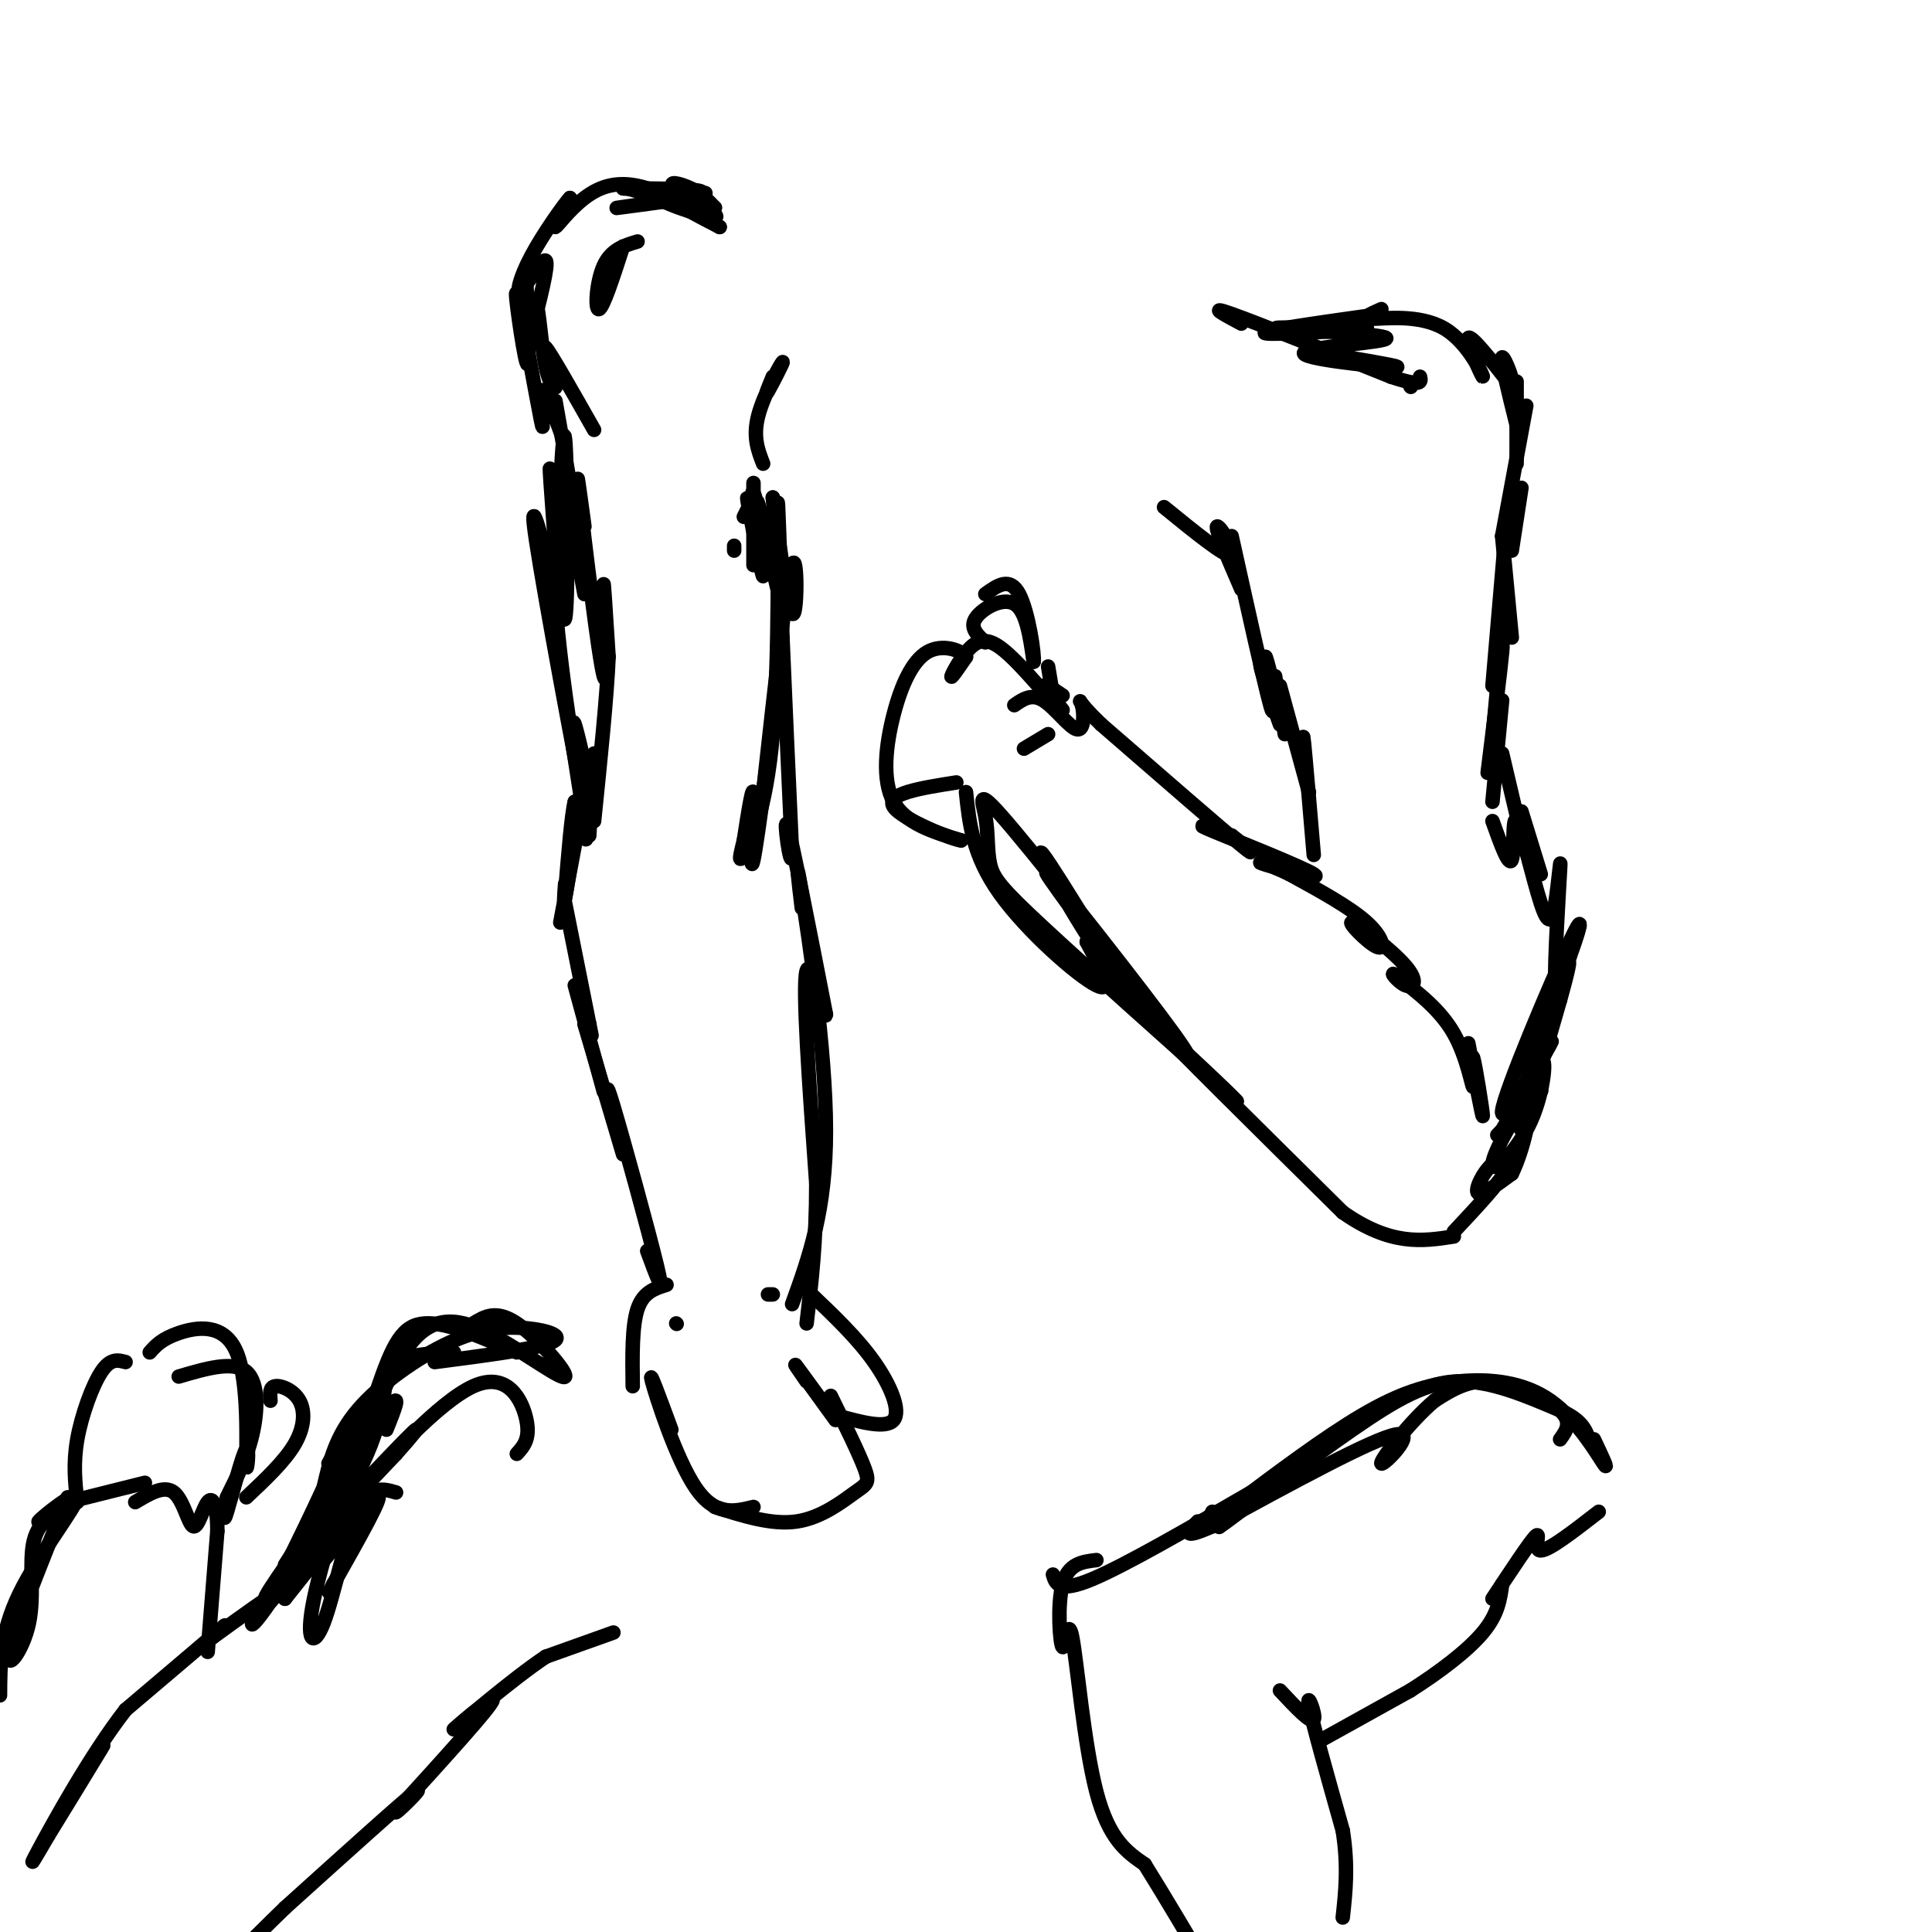 <svg viewBox='0 0 400 400' version='1.1' xmlns='http://www.w3.org/2000/svg' xmlns:xlink='http://www.w3.org/1999/xlink'><g fill='none' stroke='#000000' stroke-width='3' stroke-linecap='round' stroke-linejoin='round'><path d='M257,67c-3.583,-1.917 -7.167,-3.833 -2,-2c5.167,1.833 19.083,7.417 33,13'/><path d='M288,78c6.500,2.167 6.250,1.083 6,0'/><path d='M292,80c0.000,0.000 0.100,0.100 0.1,0.1'/><path d='M279,74c6.561,1.110 13.123,2.220 9,2c-4.123,-0.220 -18.930,-1.770 -18,-3c0.930,-1.230 17.596,-2.139 17,-3c-0.596,-0.861 -18.456,-1.675 -22,-2c-3.544,-0.325 7.228,-0.163 18,0'/><path d='M283,68c-2.933,0.400 -19.267,1.400 -21,1c-1.733,-0.400 11.133,-2.200 24,-4'/><path d='M286,64c-2.263,1.002 -4.526,2.003 -2,2c2.526,-0.003 9.842,-1.011 15,2c5.158,3.011 8.158,10.041 8,10c-0.158,-0.041 -3.474,-7.155 -3,-8c0.474,-0.845 4.737,4.577 9,10'/><path d='M313,80c0.822,-0.400 -1.622,-6.400 -2,-6c-0.378,0.400 1.311,7.200 3,14'/><path d='M314,79c0.000,0.000 0.000,17.000 0,17'/><path d='M316,84c0.000,0.000 -5.000,27.000 -5,27'/><path d='M315,101c0.000,0.000 -2.000,13.000 -2,13'/><path d='M311,111c0.000,0.000 2.000,21.000 2,21'/><path d='M312,107c0.000,0.000 -3.000,35.000 -3,35'/><path d='M311,131c0.000,0.000 -2.000,22.000 -2,22'/><path d='M310,138c0.667,-3.333 1.333,-6.667 1,-3c-0.333,3.667 -1.667,14.333 -3,25'/><path d='M311,145c0.000,0.000 -2.000,21.000 -2,21'/><path d='M311,156c0.000,0.000 4.000,17.000 4,17'/><path d='M315,168c0.000,0.000 4.000,13.000 4,13'/><path d='M309,170c1.708,4.773 3.416,9.547 4,8c0.584,-1.547 0.046,-9.414 1,-8c0.954,1.414 3.402,12.108 5,17c1.598,4.892 2.346,3.981 3,0c0.654,-3.981 1.215,-11.033 1,-7c-0.215,4.033 -1.204,19.152 -1,24c0.204,4.848 1.602,-0.576 3,-6'/><path d='M325,198c1.504,-4.010 3.764,-11.033 0,-3c-3.764,8.033 -13.552,31.124 -14,35c-0.448,3.876 8.443,-11.464 10,-14c1.557,-2.536 -4.222,7.732 -10,18'/><path d='M311,234c0.622,0.622 7.178,-6.822 8,-8c0.822,-1.178 -4.089,3.911 -9,9'/><path d='M241,105c6.356,5.178 12.711,10.356 14,10c1.289,-0.356 -2.489,-6.244 -3,-6c-0.511,0.244 2.244,6.622 5,13'/><path d='M255,111c3.417,15.417 6.833,30.833 8,35c1.167,4.167 0.083,-2.917 -1,-10'/><path d='M262,136c0.333,0.333 1.667,6.167 3,12'/><path d='M263,140c-1.167,-1.833 -2.333,-3.667 -2,-2c0.333,1.667 2.167,6.833 4,12'/><path d='M264,140c0.000,0.000 2.000,12.000 2,12'/><path d='M265,142c0.000,0.000 6.000,22.000 6,22'/><path d='M270,157c-0.167,-3.167 -0.333,-6.333 0,-3c0.333,3.333 1.167,13.167 2,23'/><path d='M304,216c1.507,7.949 3.014,15.898 3,15c-0.014,-0.898 -1.550,-10.643 -2,-12c-0.450,-1.357 0.187,5.673 0,6c-0.187,0.327 -1.196,-6.049 -4,-11c-2.804,-4.951 -7.402,-8.475 -12,-12'/><path d='M289,202c-1.603,-1.332 0.391,1.337 2,2c1.609,0.663 2.835,-0.682 0,-4c-2.835,-3.318 -9.729,-8.611 -11,-9c-1.271,-0.389 3.081,4.126 5,5c1.919,0.874 1.405,-1.893 -2,-5c-3.405,-3.107 -9.703,-6.553 -16,-10'/><path d='M267,181c-4.561,-2.268 -7.965,-2.938 -5,-2c2.965,0.938 12.298,3.483 10,2c-2.298,-1.483 -16.228,-6.995 -21,-9c-4.772,-2.005 -0.386,-0.502 4,1'/><path d='M255,173c2.356,1.711 6.244,5.489 2,2c-4.244,-3.489 -16.622,-14.244 -29,-25'/><path d='M228,150c-5.424,-5.175 -4.485,-5.614 -4,-4c0.485,1.614 0.515,5.281 -1,5c-1.515,-0.281 -4.576,-4.509 -7,-6c-2.424,-1.491 -4.212,-0.246 -6,1'/><path d='M217,152c0.000,0.000 -5.000,3.000 -5,3'/><path d='M200,164c0.689,6.556 1.378,13.111 7,21c5.622,7.889 16.178,17.111 20,19c3.822,1.889 0.911,-3.556 -2,-9'/><path d='M225,195c3.256,3.734 12.397,17.568 10,13c-2.397,-4.568 -16.330,-27.539 -19,-31c-2.670,-3.461 5.924,12.588 14,24c8.076,11.412 15.636,18.188 11,11c-4.636,-7.188 -21.467,-28.339 -24,-31c-2.533,-2.661 9.234,13.170 21,29'/><path d='M238,210c6.285,7.856 11.499,12.995 5,4c-6.499,-8.995 -24.711,-32.123 -33,-42c-8.289,-9.877 -6.655,-6.503 -6,-3c0.655,3.503 0.330,7.135 1,10c0.670,2.865 2.334,4.961 11,13c8.666,8.039 24.333,22.019 40,36'/><path d='M256,228c1.244,0.844 -15.644,-15.044 -15,-14c0.644,1.044 18.822,19.022 37,37'/><path d='M278,251c10.000,7.000 16.500,6.000 23,5'/><path d='M301,255c4.857,-5.179 9.714,-10.357 11,-13c1.286,-2.643 -1.000,-2.750 -3,-1c-2.000,1.750 -3.714,5.357 -3,6c0.714,0.643 3.857,-1.679 7,-4'/><path d='M313,243c2.302,-4.590 4.558,-14.065 3,-14c-1.558,0.065 -6.928,9.669 -7,12c-0.072,2.331 5.156,-2.612 8,-9c2.844,-6.388 3.304,-14.220 2,-12c-1.304,2.220 -4.373,14.491 -4,14c0.373,-0.491 4.186,-13.746 8,-27'/><path d='M323,207c1.867,-6.689 2.533,-9.911 1,-6c-1.533,3.911 -5.267,14.956 -9,26'/><path d='M143,41c-8.578,1.156 -17.156,2.311 -15,2c2.156,-0.311 15.044,-2.089 17,-3c1.956,-0.911 -7.022,-0.956 -16,-1'/><path d='M129,39c2.291,0.178 16.020,1.124 17,1c0.980,-0.124 -10.787,-1.318 -11,0c-0.213,1.318 11.128,5.147 13,5c1.872,-0.147 -5.727,-4.270 -8,-6c-2.273,-1.730 0.779,-1.066 3,0c2.221,1.066 3.610,2.533 5,4'/><path d='M148,43c-4.110,-0.427 -16.885,-3.496 -18,-4c-1.115,-0.504 9.431,1.557 12,2c2.569,0.443 -2.837,-0.730 -3,0c-0.163,0.730 4.919,3.365 10,6'/><path d='M149,47c-1.167,-0.890 -9.086,-6.115 -15,-8c-5.914,-1.885 -9.823,-0.431 -13,2c-3.177,2.431 -5.622,5.837 -6,6c-0.378,0.163 1.311,-2.919 3,-6'/><path d='M118,41c-1.137,1.222 -5.480,7.276 -8,12c-2.520,4.724 -3.217,8.118 -2,7c1.217,-1.118 4.348,-6.748 5,-6c0.652,0.748 -1.174,7.874 -3,15'/><path d='M110,69c-0.309,0.266 0.417,-6.570 1,-6c0.583,0.570 1.022,8.544 2,13c0.978,4.456 2.494,5.392 2,3c-0.494,-2.392 -2.998,-8.112 -2,-7c0.998,1.112 5.499,9.056 10,17'/><path d='M109,59c0.386,9.201 0.772,18.402 0,16c-0.772,-2.402 -2.702,-16.407 -2,-14c0.702,2.407 4.035,21.225 5,26c0.965,4.775 -0.439,-4.493 0,-6c0.439,-1.507 2.719,4.746 5,11'/><path d='M115,83c0.000,0.000 6.000,34.000 6,34'/><path d='M119,107c-0.667,-4.000 -1.333,-8.000 -1,-6c0.333,2.000 1.667,10.000 3,18'/><path d='M118,105c-0.750,-3.500 -1.500,-7.000 -1,-4c0.500,3.000 2.250,12.500 4,22'/><path d='M121,109c-0.994,-7.339 -1.988,-14.679 -1,-6c0.988,8.679 3.958,33.375 5,37c1.042,3.625 0.155,-13.821 0,-18c-0.155,-4.179 0.423,4.911 1,14'/><path d='M126,136c-0.333,8.000 -1.667,21.000 -3,34'/><path d='M123,156c0.000,0.000 -1.000,17.000 -1,17'/><path d='M121,158c-1.393,-5.929 -2.786,-11.857 -2,-6c0.786,5.857 3.750,23.500 2,15c-1.750,-8.500 -8.214,-43.143 -10,-55c-1.786,-11.857 1.107,-0.929 4,10'/><path d='M115,109c-0.750,-8.274 -1.500,-16.548 -1,-9c0.500,7.548 2.250,30.917 3,28c0.750,-2.917 0.500,-32.119 0,-37c-0.500,-4.881 -1.250,14.560 -2,34'/><path d='M115,125c1.111,15.467 4.889,37.133 6,45c1.111,7.867 -0.444,1.933 -2,-4'/><path d='M119,166c-0.667,2.500 -1.333,10.750 -2,19'/><path d='M119,173c-0.833,5.667 -1.667,11.333 -2,13c-0.333,1.667 -0.167,-0.667 0,-3'/><path d='M119,175c0.000,0.000 -3.000,16.000 -3,16'/><path d='M117,187c0.000,0.000 5.000,25.000 5,25'/><path d='M122,212c0.833,4.167 0.417,2.083 0,0'/><path d='M119,204c0.000,0.000 6.000,22.000 6,22'/><path d='M121,212c0.000,0.000 8.000,27.000 8,27'/><path d='M127,232c-1.044,-5.000 -2.089,-10.000 0,-3c2.089,7.000 7.311,26.000 9,33c1.689,7.000 -0.156,2.000 -2,-3'/><path d='M152,113c0.000,0.000 0.000,1.000 0,1'/><path d='M160,78c-0.917,2.214 -1.833,4.429 -1,3c0.833,-1.429 3.417,-6.500 3,-6c-0.417,0.500 -3.833,6.571 -5,11c-1.167,4.429 -0.083,7.214 1,10'/><path d='M129,51c-2.067,6.378 -4.133,12.756 -5,13c-0.867,0.244 -0.533,-5.644 1,-9c1.533,-3.356 4.267,-4.178 7,-5'/><path d='M156,103c0.000,0.000 -2.000,4.000 -2,4'/><path d='M156,100c0.000,0.000 0.000,17.000 0,17'/><path d='M156,108c-0.884,-3.615 -1.768,-7.230 -1,-3c0.768,4.230 3.189,16.305 3,14c-0.189,-2.305 -2.989,-18.989 -2,-17c0.989,1.989 5.766,22.651 6,24c0.234,1.349 -4.076,-16.615 -5,-21c-0.924,-4.385 1.538,4.807 4,14'/><path d='M161,119c0.500,-0.333 -0.250,-8.167 -1,-16'/><path d='M160,103c0.679,4.107 2.875,22.375 4,24c1.125,1.625 1.179,-13.393 0,-10c-1.179,3.393 -3.589,25.196 -6,47'/><path d='M158,164c-0.226,1.880 2.207,-16.919 2,-15c-0.207,1.919 -3.056,24.555 -4,29c-0.944,4.445 0.016,-9.301 0,-13c-0.016,-3.699 -1.008,2.651 -2,9'/><path d='M154,174c-0.660,2.751 -1.311,5.129 0,3c1.311,-2.129 4.584,-8.766 6,-25c1.416,-16.234 0.976,-42.067 1,-47c0.024,-4.933 0.512,11.033 1,27'/><path d='M162,132c0.500,12.000 1.250,28.500 2,45'/><path d='M164,177c-0.267,3.933 -1.933,-8.733 -1,-6c0.933,2.733 4.467,20.867 8,39'/><path d='M171,210c0.267,2.111 -3.067,-12.111 -4,-9c-0.933,3.111 0.533,23.556 2,44'/><path d='M169,245c0.000,12.167 -1.000,20.583 -2,29'/><path d='M166,188c-0.711,-5.911 -1.422,-11.822 0,-3c1.422,8.822 4.978,32.378 5,49c0.022,16.622 -3.489,26.311 -7,36'/><path d='M140,274c0.000,0.000 0.100,0.100 0.1,0.1'/><path d='M138,266c-2.417,0.750 -4.833,1.500 -6,5c-1.167,3.500 -1.083,9.750 -1,16'/><path d='M159,268c0.000,0.000 1.000,0.000 1,0'/><path d='M168,268c4.778,4.556 9.556,9.111 13,14c3.444,4.889 5.556,10.111 4,12c-1.556,1.889 -6.778,0.444 -12,-1'/><path d='M167,286c-1.500,-2.167 -3.000,-4.333 -2,-3c1.000,1.333 4.500,6.167 8,11'/><path d='M172,289c2.929,5.970 5.857,11.940 7,15c1.143,3.060 0.500,3.208 -2,5c-2.500,1.792 -6.857,5.226 -12,6c-5.143,0.774 -11.071,-1.113 -17,-3'/><path d='M139,296c-2.422,-6.578 -4.844,-13.156 -4,-10c0.844,3.156 4.956,16.044 9,22c4.044,5.956 8.022,4.978 12,4'/><path d='M220,147c0.000,0.000 -4.000,-5.000 -4,-5'/><path d='M218,144c0.000,0.000 -1.000,-6.000 -1,-6'/><path d='M220,144c0.000,0.000 -3.000,-2.000 -3,-2'/><path d='M215,142c-2.839,-3.179 -5.679,-6.357 -8,-8c-2.321,-1.643 -4.125,-1.750 -6,0c-1.875,1.750 -3.821,5.357 -4,6c-0.179,0.643 1.411,-1.679 3,-4'/><path d='M200,136c-0.968,-1.372 -4.888,-2.801 -8,-1c-3.112,1.801 -5.415,6.831 -7,13c-1.585,6.169 -2.453,13.477 0,18c2.453,4.523 8.226,6.262 14,8'/><path d='M199,174c-1.511,-0.089 -12.289,-4.311 -14,-7c-1.711,-2.689 5.644,-3.844 13,-5'/><path d='M204,133c-1.644,-1.511 -3.289,-3.022 -2,-5c1.289,-1.978 5.511,-4.422 8,-3c2.489,1.422 3.244,6.711 4,12'/><path d='M214,137c0.267,-1.244 -1.067,-10.356 -3,-14c-1.933,-3.644 -4.467,-1.822 -7,0'/><path d='M107,301c1.399,-1.536 2.798,-3.071 2,-7c-0.798,-3.929 -3.792,-10.250 -11,-7c-7.208,3.250 -18.631,16.071 -22,20c-3.369,3.929 1.315,-1.036 6,-6'/><path d='M82,301c2.767,-3.068 6.684,-7.739 2,-3c-4.684,4.739 -17.971,18.889 -19,20c-1.029,1.111 10.198,-10.816 11,-10c0.802,0.816 -8.823,14.373 -9,15c-0.177,0.627 9.092,-11.678 11,-13c1.908,-1.322 -3.546,8.339 -9,18'/><path d='M69,328c-1.500,3.000 -0.750,1.500 0,0'/><path d='M82,309c-2.726,-0.804 -5.452,-1.607 -8,4c-2.548,5.607 -4.917,17.625 -7,23c-2.083,5.375 -3.881,4.107 -2,-5c1.881,-9.107 7.440,-26.054 13,-43'/><path d='M78,288c3.400,-10.067 5.400,-13.733 10,-14c4.600,-0.267 11.800,2.867 19,6'/><path d='M98,274c2.360,-1.440 4.721,-2.880 9,0c4.279,2.880 10.477,10.081 10,11c-0.477,0.919 -7.628,-4.445 -14,-8c-6.372,-3.555 -11.963,-5.301 -17,0c-5.037,5.301 -9.518,17.651 -14,30'/><path d='M72,307c-2.333,5.667 -1.167,4.833 0,4'/><path d='M80,296c1.750,-4.333 3.500,-8.667 0,-4c-3.500,4.667 -12.250,18.333 -21,32'/><path d='M68,303c4.823,-8.403 9.645,-16.806 6,-9c-3.645,7.806 -15.759,31.820 -17,35c-1.241,3.180 8.391,-14.474 13,-22c4.609,-7.526 4.194,-4.925 -1,3c-5.194,7.925 -15.168,21.172 -14,21c1.168,-0.172 13.476,-13.763 16,-16c2.524,-2.237 -4.738,6.882 -12,16'/><path d='M59,331c1.845,-3.274 12.458,-19.458 17,-30c4.542,-10.542 3.012,-15.440 5,-18c1.988,-2.560 7.494,-2.780 13,-3'/><path d='M90,282c10.365,-1.346 20.730,-2.692 24,-4c3.270,-1.308 -0.557,-2.577 -5,-3c-4.443,-0.423 -9.504,0.002 -16,3c-6.496,2.998 -14.427,8.571 -19,14c-4.573,5.429 -5.786,10.715 -7,16'/><path d='M67,308c-3.622,7.867 -9.178,19.533 -10,22c-0.822,2.467 3.089,-4.267 7,-11'/><path d='M64,319c-0.729,1.239 -6.051,9.837 -9,14c-2.949,4.163 -3.525,3.890 -2,2c1.525,-1.890 5.150,-5.397 4,-5c-1.150,0.397 -7.075,4.699 -13,9'/><path d='M44,339c-0.689,0.200 4.089,-3.800 2,-2c-2.089,1.800 -11.044,9.400 -20,17'/><path d='M26,354c-7.200,9.222 -15.200,23.778 -18,29c-2.800,5.222 -0.400,1.111 2,-3'/><path d='M10,380c2.978,-4.822 9.422,-15.378 11,-18c1.578,-2.622 -1.711,2.689 -5,8'/><path d='M127,338c0.000,0.000 -14.000,5.000 -14,5'/><path d='M113,343c-7.179,4.798 -18.125,14.292 -19,15c-0.875,0.708 8.321,-7.369 8,-6c-0.321,1.369 -10.161,12.185 -20,23'/><path d='M82,375c-1.022,1.622 6.422,-5.822 4,-4c-2.422,1.822 -14.711,12.911 -27,24'/><path d='M59,395c-7.622,7.333 -13.178,13.667 -20,17c-6.822,3.333 -14.911,3.667 -23,4'/><path d='M43,342c0.000,0.000 2.000,-25.000 2,-25'/><path d='M45,317c0.000,-5.648 -1.000,-7.266 -2,-6c-1.000,1.266 -2.000,5.418 -3,5c-1.000,-0.418 -2.000,-5.405 -4,-7c-2.000,-1.595 -5.000,0.203 -8,2'/><path d='M30,307c0.000,0.000 -16.000,4.000 -16,4'/><path d='M14,310c-5.542,13.744 -11.083,27.488 -12,32c-0.917,4.512 2.792,-0.208 4,-6c1.208,-5.792 -0.083,-12.655 1,-17c1.083,-4.345 4.542,-6.173 8,-8'/><path d='M15,311c-1.011,0.223 -7.539,4.781 -7,4c0.539,-0.781 8.145,-6.903 8,-5c-0.145,1.903 -8.041,11.829 -12,20c-3.959,8.171 -3.979,14.585 -4,21'/><path d='M16,311c-0.444,-3.978 -0.889,-7.956 0,-13c0.889,-5.044 3.111,-11.156 5,-14c1.889,-2.844 3.444,-2.422 5,-2'/><path d='M31,280c1.229,-1.392 2.458,-2.785 6,-4c3.542,-1.215 9.397,-2.254 12,4c2.603,6.254 1.956,19.800 2,23c0.044,3.200 0.781,-3.946 0,-3c-0.781,0.946 -3.080,9.985 -4,13c-0.920,3.015 -0.460,0.008 0,-3'/><path d='M47,310c1.024,-2.333 3.583,-6.667 5,-12c1.417,-5.333 1.690,-11.667 -1,-14c-2.690,-2.333 -8.345,-0.667 -14,1'/><path d='M56,290c-0.113,-1.405 -0.226,-2.810 1,-3c1.226,-0.190 3.792,0.833 5,3c1.208,2.167 1.060,5.476 -1,9c-2.060,3.524 -6.030,7.262 -10,11'/><path d='M323,298c1.289,-1.778 2.578,-3.556 0,-6c-2.578,-2.444 -9.022,-5.556 -14,-6c-4.978,-0.444 -8.489,1.778 -12,4'/><path d='M297,290c-4.976,4.143 -11.417,12.500 -11,13c0.417,0.500 7.690,-6.857 3,-6c-4.690,0.857 -21.345,9.929 -38,19'/><path d='M251,316c-6.833,3.000 -4.917,1.000 -3,-1'/><path d='M259,311c-4.524,3.506 -9.048,7.012 -5,4c4.048,-3.012 16.667,-12.542 26,-19c9.333,-6.458 15.381,-9.845 22,-10c6.619,-0.155 13.810,2.923 21,6'/><path d='M323,292c4.500,2.000 5.250,4.000 6,6'/><path d='M330,298c1.632,3.439 3.263,6.877 2,5c-1.263,-1.877 -5.421,-9.070 -11,-13c-5.579,-3.930 -12.579,-4.596 -19,-4c-6.421,0.596 -12.263,2.456 -20,7c-7.737,4.544 -17.368,11.772 -27,19'/><path d='M255,312c-5.167,3.333 -4.583,2.167 -4,1'/><path d='M259,309c-13.083,7.583 -26.167,15.167 -33,18c-6.833,2.833 -7.417,0.917 -8,-1'/><path d='M227,323c-2.922,0.349 -5.844,0.699 -7,5c-1.156,4.301 -0.547,12.555 0,13c0.547,0.445 1.032,-6.919 2,-2c0.968,4.919 2.419,22.120 5,32c2.581,9.880 6.290,12.440 10,15'/><path d='M237,386c4.167,6.667 9.583,15.833 15,25'/><path d='M265,350c3.222,3.444 6.444,6.889 7,6c0.556,-0.889 -1.556,-6.111 -1,-3c0.556,3.111 3.778,14.556 7,26'/><path d='M278,379c1.167,7.333 0.583,12.667 0,18'/><path d='M274,360c0.000,0.000 18.000,-10.000 18,-10'/><path d='M292,350c5.956,-3.778 11.844,-8.222 15,-12c3.156,-3.778 3.578,-6.889 4,-10'/><path d='M309,331c3.956,-6.000 7.911,-12.000 9,-13c1.089,-1.000 -0.689,3.000 1,3c1.689,-0.000 6.844,-4.000 12,-8'/></g>
</svg>